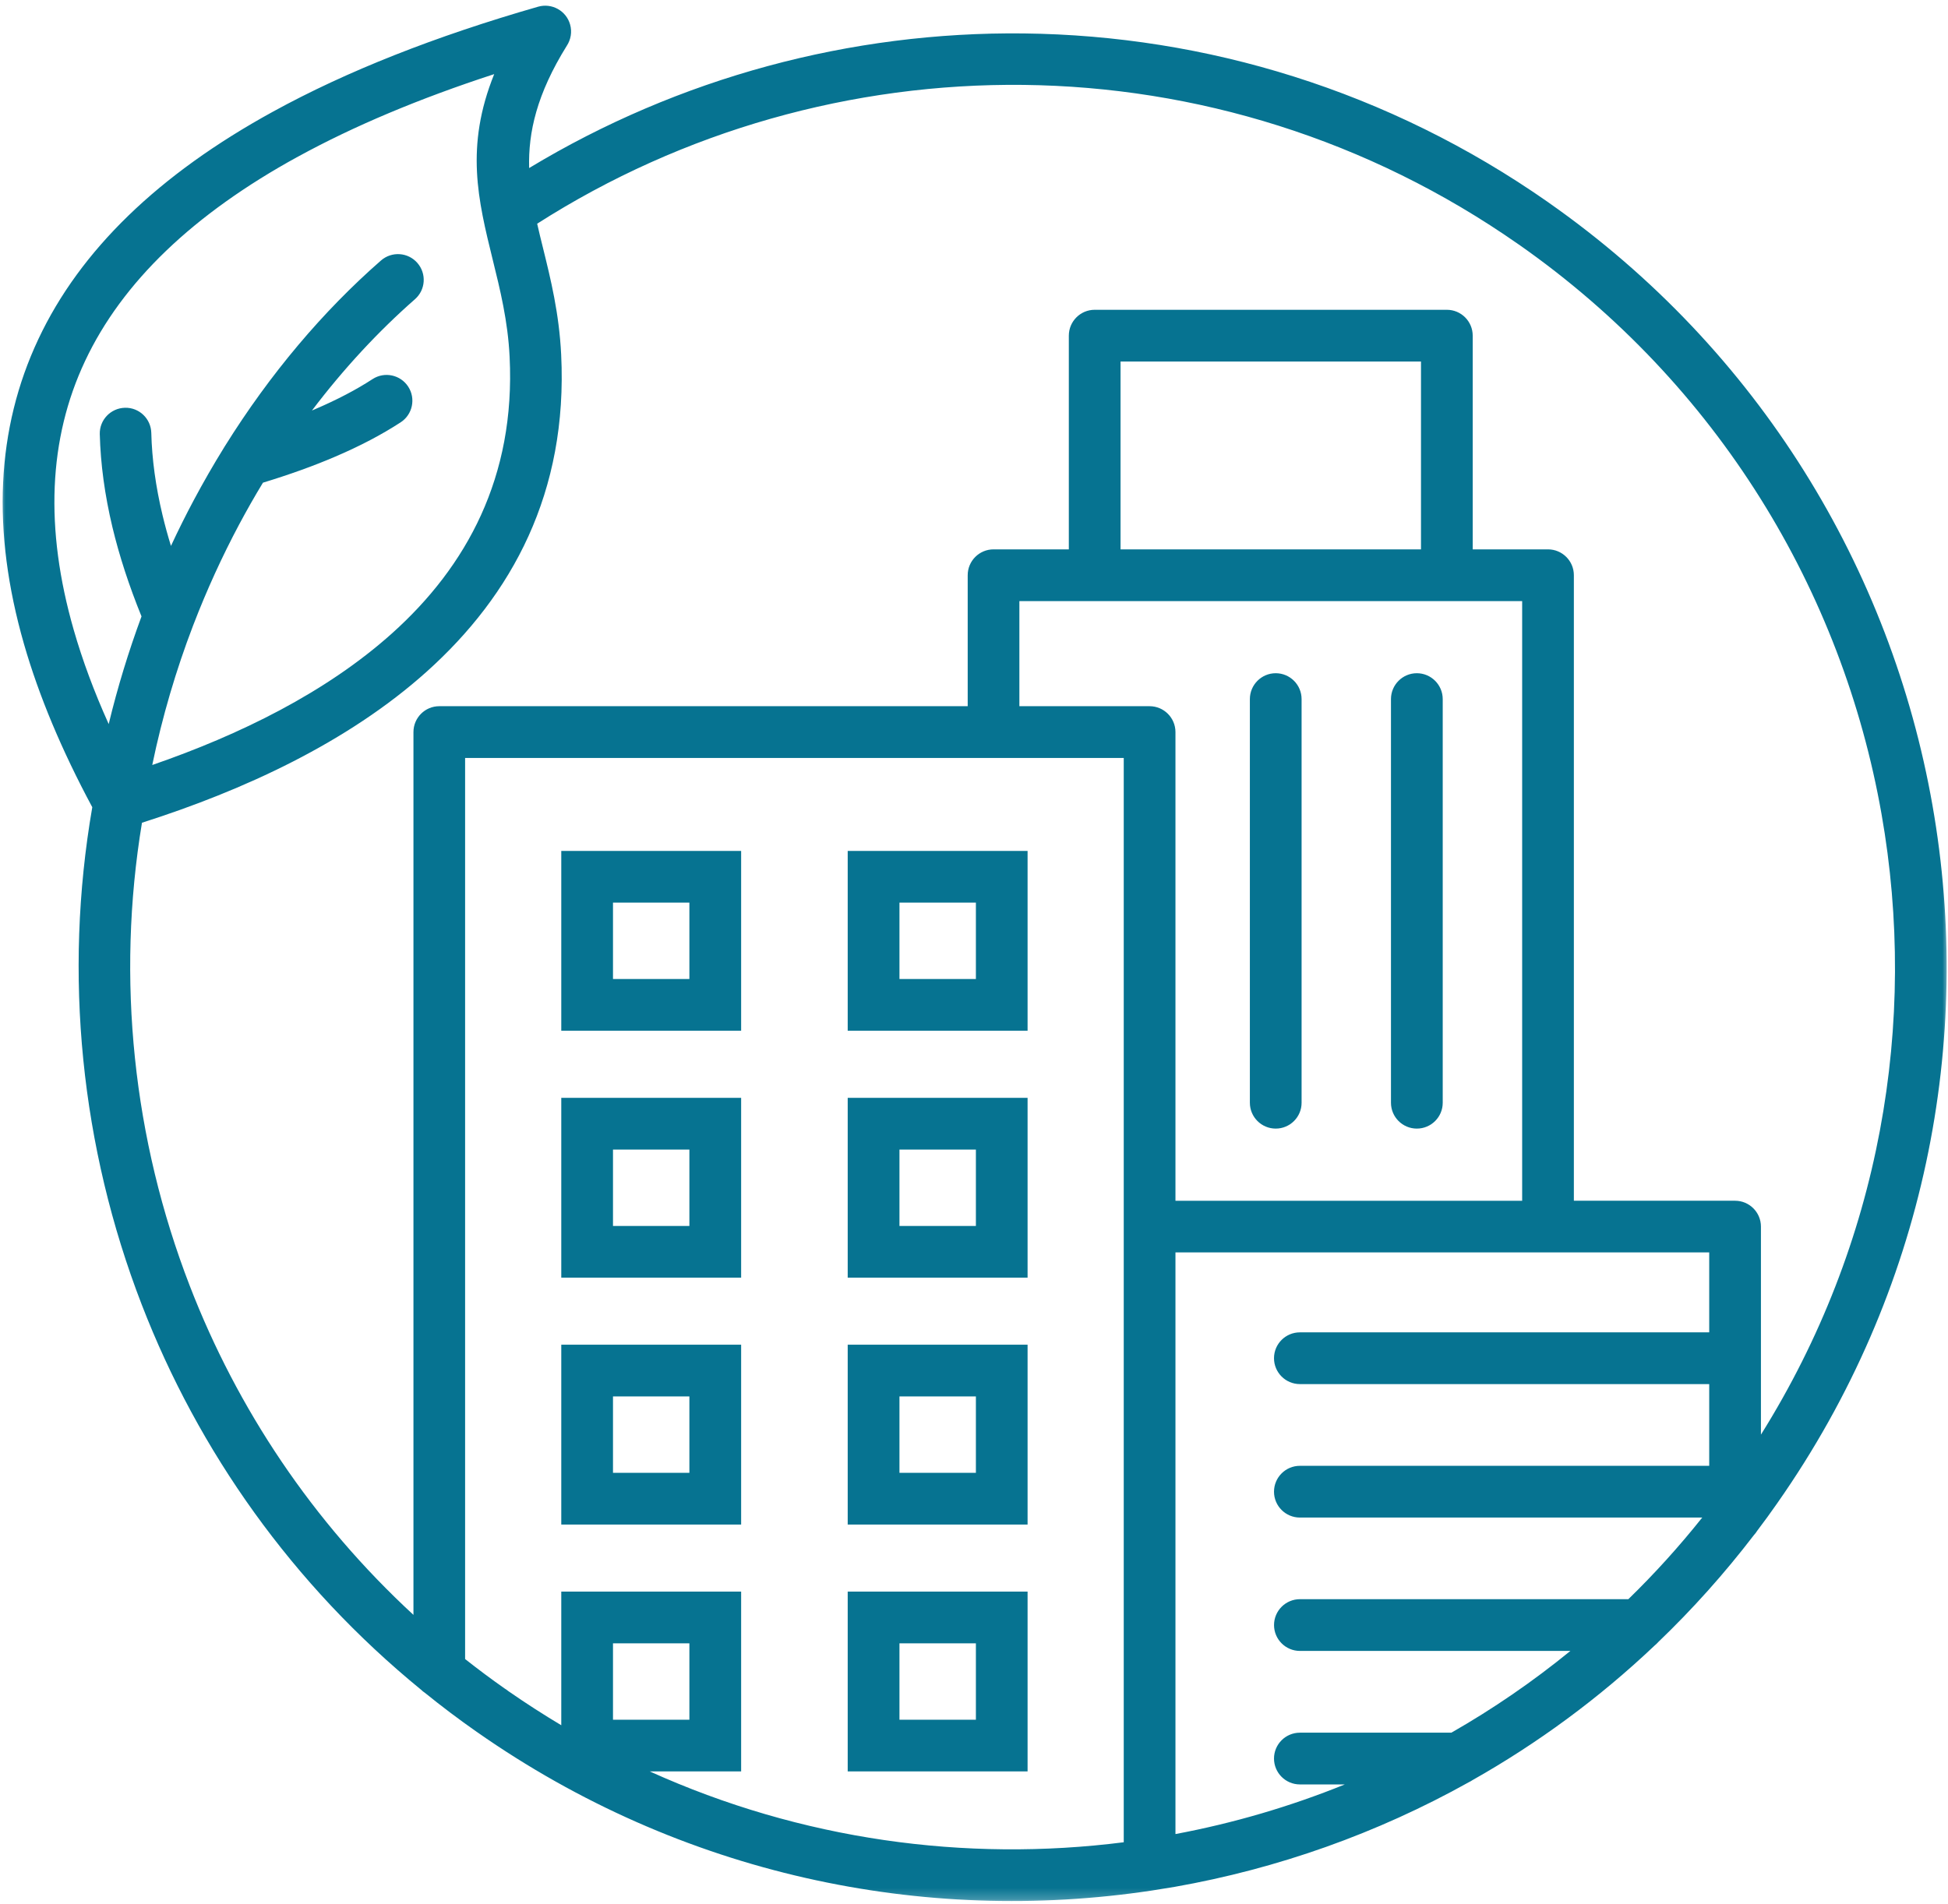 <svg width="180" height="176" viewBox="0 0 180 176" fill="none" xmlns="http://www.w3.org/2000/svg">
<g clip-path="url(#clip0_1_76)">
<mask id="mask0_1_76" style="mask-type:luminance" maskUnits="userSpaceOnUse" x="0" y="0" width="180" height="176">
<path d="M0 0H180V175.775H0V0Z" fill="white"/>
</mask>
<g mask="url(#mask0_1_76)">
<path fill-rule="evenodd" clip-rule="evenodd" d="M106.716 174.678C106.633 174.694 106.551 174.709 106.462 174.719C85.33 177.913 62.973 173.31 44.071 160.071L44.049 160.058C42.398 158.9 40.8 157.698 39.261 156.45C39.136 156.368 39.019 156.275 38.914 156.17C27.021 146.454 18.326 134.106 13.095 120.569C7.474 106.02 5.845 90.099 8.527 74.602C5.698 69.333 3.592 64.306 2.218 59.527C-0.798 49.025 -0.356 39.627 3.548 31.336C7.41 23.127 14.645 16.115 25.249 10.306C32.023 6.589 40.186 3.36 49.728 0.618C50.997 0.258 52.318 0.993 52.677 2.259C52.878 2.956 52.741 3.669 52.372 4.232C49.601 8.689 48.802 12.233 48.894 15.53C62.734 7.168 78.617 2.908 94.61 3.09C111.387 3.281 128.284 8.352 143.056 18.692L143.084 18.714C162.6 32.389 174.731 52.671 178.562 74.407C182.389 96.141 177.929 119.35 164.264 138.866L164.232 138.914C163.628 139.782 163.004 140.638 162.371 141.472C162.282 141.618 162.18 141.752 162.066 141.873C159.333 145.442 156.374 148.742 153.221 151.764C153.125 151.875 153.014 151.98 152.9 152.073C147.742 156.966 142.076 161.124 136.053 164.525C135.955 164.592 135.85 164.653 135.741 164.703C127.237 169.457 118.033 172.708 108.549 174.382C107.941 174.484 107.327 174.582 106.716 174.678ZM28.825 37.941L29.099 37.823C31.138 36.948 32.917 36.019 34.425 35.036C35.525 34.32 37.005 34.632 37.721 35.736C38.437 36.84 38.122 38.316 37.021 39.032C35.271 40.171 33.251 41.233 30.966 42.207C28.975 43.063 26.751 43.861 24.298 44.609C23.531 45.869 22.799 47.161 22.093 48.481C20.528 51.421 19.115 54.507 17.881 57.714L17.877 57.723L17.858 57.774L17.836 57.828C16.271 61.92 14.998 66.218 14.075 70.669L14.079 70.698C22.109 67.924 30.107 64.023 36.238 58.522C43.117 52.347 47.641 44.075 47.09 32.987C46.931 29.662 46.206 26.748 45.528 23.999C44.173 18.492 42.958 13.56 45.665 6.85C38.742 9.106 32.7 11.648 27.543 14.473H27.537C17.846 19.783 11.288 26.08 7.862 33.362C4.47 40.562 4.123 48.847 6.812 58.213C7.62 61.026 8.695 63.928 10.044 66.918C10.868 63.501 11.89 60.18 13.076 56.969C11.925 54.138 11.027 51.386 10.388 48.72C9.678 45.745 9.29 42.878 9.22 40.12C9.188 38.806 10.232 37.718 11.546 37.686C12.86 37.651 13.948 38.694 13.98 40.008C14.04 42.433 14.387 44.972 15.02 47.619C15.243 48.551 15.501 49.493 15.797 50.454C16.465 49.019 17.165 47.612 17.9 46.235C18.787 44.571 19.719 42.952 20.69 41.383L20.75 41.281L20.782 41.233C24.947 34.549 29.872 28.736 35.204 24.075C36.194 23.21 37.698 23.308 38.564 24.298C39.429 25.287 39.331 26.792 38.338 27.658C34.959 30.623 31.755 34.072 28.825 37.941ZM13.118 76.037C10.732 90.484 12.3 105.301 17.54 118.851C21.921 130.184 28.863 140.632 38.204 149.247V67.659C38.204 66.339 39.273 65.267 40.59 65.267H89.418V53.161C89.418 51.841 90.487 50.772 91.807 50.772H98.762V31.024C98.762 29.703 99.831 28.631 101.151 28.631H133.693C135.013 28.631 136.082 29.7 136.082 31.024V50.772H143.037C144.357 50.772 145.429 51.841 145.429 53.161V110.973H160.329C161.646 110.973 162.715 112.045 162.715 113.363V132.589C173.767 114.928 177.251 94.474 173.857 75.228C170.236 54.679 158.779 35.513 140.348 22.602L140.339 22.599C126.378 12.822 110.416 8.027 94.575 7.846C78.779 7.671 63.106 12.068 49.636 20.674C49.798 21.396 49.976 22.122 50.161 22.863C50.892 25.822 51.666 28.959 51.853 32.77C52.483 45.513 47.31 55 39.429 62.073C32.124 68.63 22.497 73.046 13.118 76.037ZM103.837 170.262V70.049H42.977V153.329C44.163 154.265 45.382 155.175 46.632 156.053C46.747 156.12 46.855 156.196 46.96 156.285C48.57 157.402 50.205 158.458 51.863 159.447V147.097H68.483V163.714H60.039C74.025 170.042 89.198 172.123 103.837 170.262ZM157.29 140.253H120.114C118.793 140.253 117.721 139.181 117.721 137.864C117.721 136.543 118.793 135.471 120.114 135.471H157.936V127.918H120.114C118.793 127.918 117.721 126.846 117.721 125.526C117.721 124.205 118.793 123.136 120.114 123.136H157.936V115.749H108.615V169.504C113.96 168.502 119.204 166.966 124.266 164.917H120.114C118.793 164.917 117.721 163.844 117.721 162.524C117.721 161.207 118.793 160.135 120.114 160.135H134.109C137.946 157.943 141.627 155.42 145.108 152.579H120.117C118.796 152.579 117.724 151.506 117.724 150.189C117.724 148.869 118.796 147.797 120.117 147.797H150.463C152.865 145.461 155.149 142.942 157.29 140.253ZM83.112 158.938H90.175V151.879H83.112V158.938ZM92.561 163.714H94.951V147.097H78.33V163.714H92.561ZM56.642 158.938H63.701V151.879H56.642V158.938ZM83.112 136.117H90.175V129.057H83.112V136.117ZM92.561 140.899H94.951V124.275H78.33V140.899H92.561ZM56.642 136.117H63.701V129.057H56.642V136.117ZM66.094 140.899H68.483V124.275H51.863V140.899H66.094ZM83.112 113.302H90.175V106.242H83.112V113.302ZM92.561 118.078H94.951V101.46H78.33V118.078H92.561ZM56.642 113.302H63.701V106.242H56.642V113.302ZM66.094 118.078H68.483V101.46H51.863V118.078H66.094ZM83.112 90.481H90.175V83.418H83.112V90.481ZM92.561 95.26H94.951V78.642H78.33V95.26H92.561ZM56.642 90.481H63.701V83.418H56.642V90.481ZM66.094 95.26H68.483V78.642H51.863V95.26H66.094ZM133.311 101.919V64.612C133.311 63.291 132.239 62.219 130.918 62.219C129.601 62.219 128.529 63.291 128.529 64.612V101.915C128.529 103.236 129.601 104.305 130.918 104.305C132.242 104.305 133.311 103.236 133.311 101.919ZM120.27 101.919V64.612C120.27 63.291 119.2 62.219 117.88 62.219C116.563 62.219 115.491 63.291 115.491 64.612V101.915C115.491 103.236 116.563 104.305 117.88 104.305C119.2 104.305 120.27 103.236 120.27 101.919ZM103.541 50.772H131.303V33.413H103.541V50.772ZM94.193 65.267H106.223C107.543 65.267 108.615 66.339 108.615 67.659V110.976H140.651V55.554H94.193V65.267Z" fill="#067391"/>
</g>
</g>
<defs>
<clipPath id="clip0_1_76">
<rect width="180" height="176" fill="white"/>
</clipPath>
</defs>
</svg>
